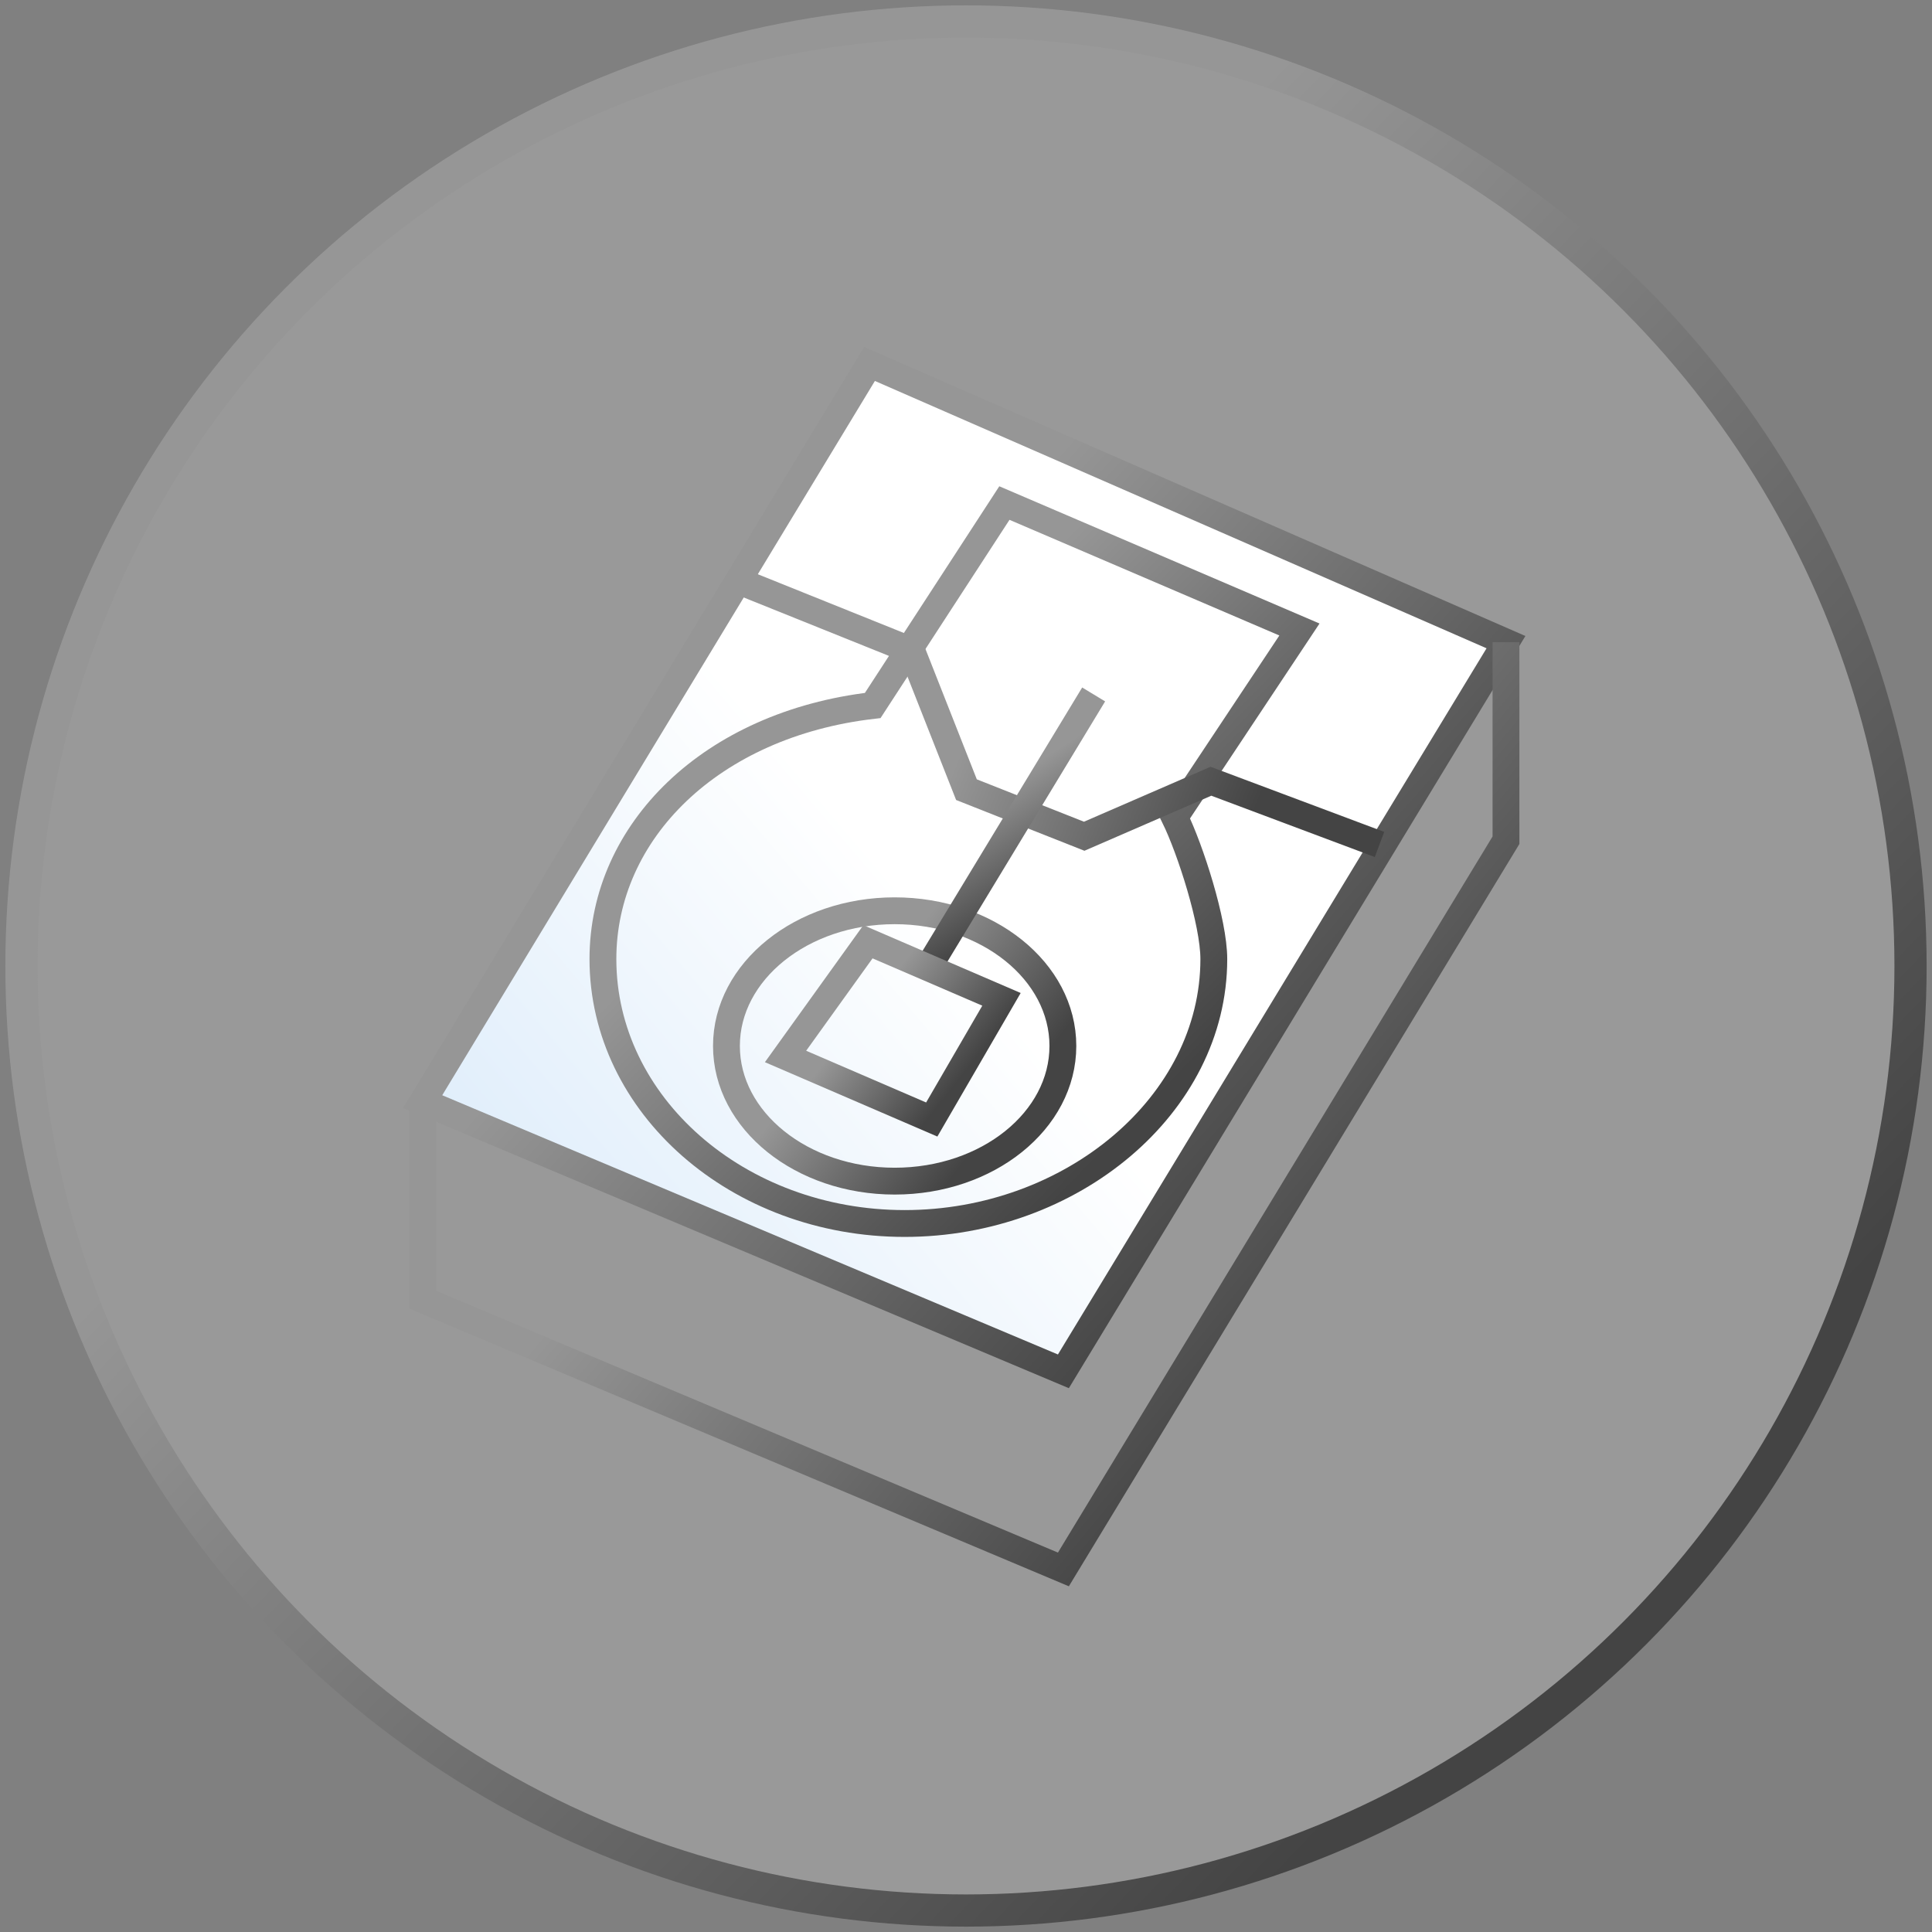 <svg xmlns="http://www.w3.org/2000/svg" width="180" height="180" viewBox="0 0 180 180"><rect x="0" y="0" width="180" height="180" fill="#808080" stroke="none"/><defs><linearGradient id="icon-section03-line2-copy-a" x1="37.186%" x2="85.538%" y1="32.631%" y2="79.053%"><stop offset="0%" stop-color="#969696"></stop><stop offset="100%" stop-color="#444"></stop></linearGradient><linearGradient id="icon-section03-line2-copy-b" x1="7.646%" x2="53.377%" y1="99.805%" y2="63.328%"><stop offset="0%" stop-color="#D9EAFA"></stop><stop offset="100%" stop-color="#FFF"></stop></linearGradient><linearGradient id="icon-section03-line2-copy-c" x1="37.186%" x2="85.538%" y1="34.98%" y2="75.126%"><stop offset="0%" stop-color="#969696"></stop><stop offset="100%" stop-color="#444"></stop></linearGradient><linearGradient id="icon-section03-line2-copy-d" x1="37.186%" x2="85.538%" y1="37.273%" y2="71.29%"><stop offset="0%" stop-color="#969696"></stop><stop offset="100%" stop-color="#444"></stop></linearGradient><linearGradient id="icon-section03-line2-copy-e" x1="49.962%" x2="50.104%" y1="32.631%" y2="79.053%"><stop offset="0%" stop-color="#969696"></stop><stop offset="100%" stop-color="#444"></stop></linearGradient><linearGradient id="icon-section03-line2-copy-f" x1="38.023%" x2="83.217%" y1="32.631%" y2="79.053%"><stop offset="0%" stop-color="#969696"></stop><stop offset="100%" stop-color="#444"></stop></linearGradient><linearGradient id="icon-section03-line2-copy-g" x1="37.186%" x2="85.538%" y1="47.064%" y2="54.912%"><stop offset="0%" stop-color="#969696"></stop><stop offset="100%" stop-color="#444"></stop></linearGradient><linearGradient id="icon-section03-line2-copy-h" x1="37.186%" x2="85.538%" y1="38.783%" y2="68.764%"><stop offset="0%" stop-color="#969696"></stop><stop offset="100%" stop-color="#444"></stop></linearGradient><linearGradient id="icon-section03-line2-copy-i" x1="45.293%" x2="63.054%" y1="32.631%" y2="79.053%"><stop offset="0%" stop-color="#969696"></stop><stop offset="100%" stop-color="#444"></stop></linearGradient><linearGradient id="icon-section03-line2-copy-j" x1="37.186%" x2="85.538%" y1="38.233%" y2="69.684%"><stop offset="0%" stop-color="#969696"></stop><stop offset="100%" stop-color="#444"></stop></linearGradient></defs><g fill="none" fill-rule="evenodd" transform="translate(2 2)"><circle cx="88" cy="88" r="88" fill="#FFF" fill-opacity=".2" stroke="url(#icon-section03-line2-copy-a)" stroke-width="3"></circle><g stroke-width="2.5" transform="translate(37 31)"><polygon fill="url(#icon-section03-line2-copy-b)" stroke="url(#icon-section03-line2-copy-c)" points="42.01 .909 .383 69.632 60.074 94.764 101.308 26.827"></polygon><polyline stroke="url(#icon-section03-line2-copy-d)" points=".383 69.631 .383 88.088 60.074 113.221 101.308 45.283 101.308 26.827"></polyline><line x1="60.075" x2="60.075" y1="94.764" y2="113.221" stroke="url(#icon-section03-line2-copy-e)"></line><g transform="translate(17 13)"><path stroke="url(#icon-section03-line2-copy-f)" d="M37.577,0.868 L65.066,12.649 L53.44,30.148 C54.897,33.125 57.089,39.908 57.089,43.352 C57.089,56.959 43.811,67.99 28.285,67.99 C12.759,67.99 0.173,56.959 0.173,43.352 C0.173,31.446 10.268,21.478 25.31,19.729 L37.577,0.868 Z"></path><polyline stroke="url(#icon-section03-line2-copy-g)" points="13.115 8.248 28.937 14.612 34.043 27.571 45.012 31.911 56.819 26.786 72.527 32.677"></polyline><path stroke="url(#icon-section03-line2-copy-h)" d="M43.026,51.449 C43.026,58.405 36.009,64.044 27.354,64.044 C18.698,64.044 11.681,58.405 11.681,51.449 C11.681,44.493 18.698,38.854 27.354,38.854 C36.009,38.854 43.026,44.493 43.026,51.449 Z"></path><line x1="45.893" x2="30.588" y1="18.7" y2="43.953" stroke="url(#icon-section03-line2-copy-i)"></line><polygon stroke="url(#icon-section03-line2-copy-j)" points="24.865 41.743 17.187 52.428 30.809 58.303 37.306 47.105"></polygon></g></g></g></svg>